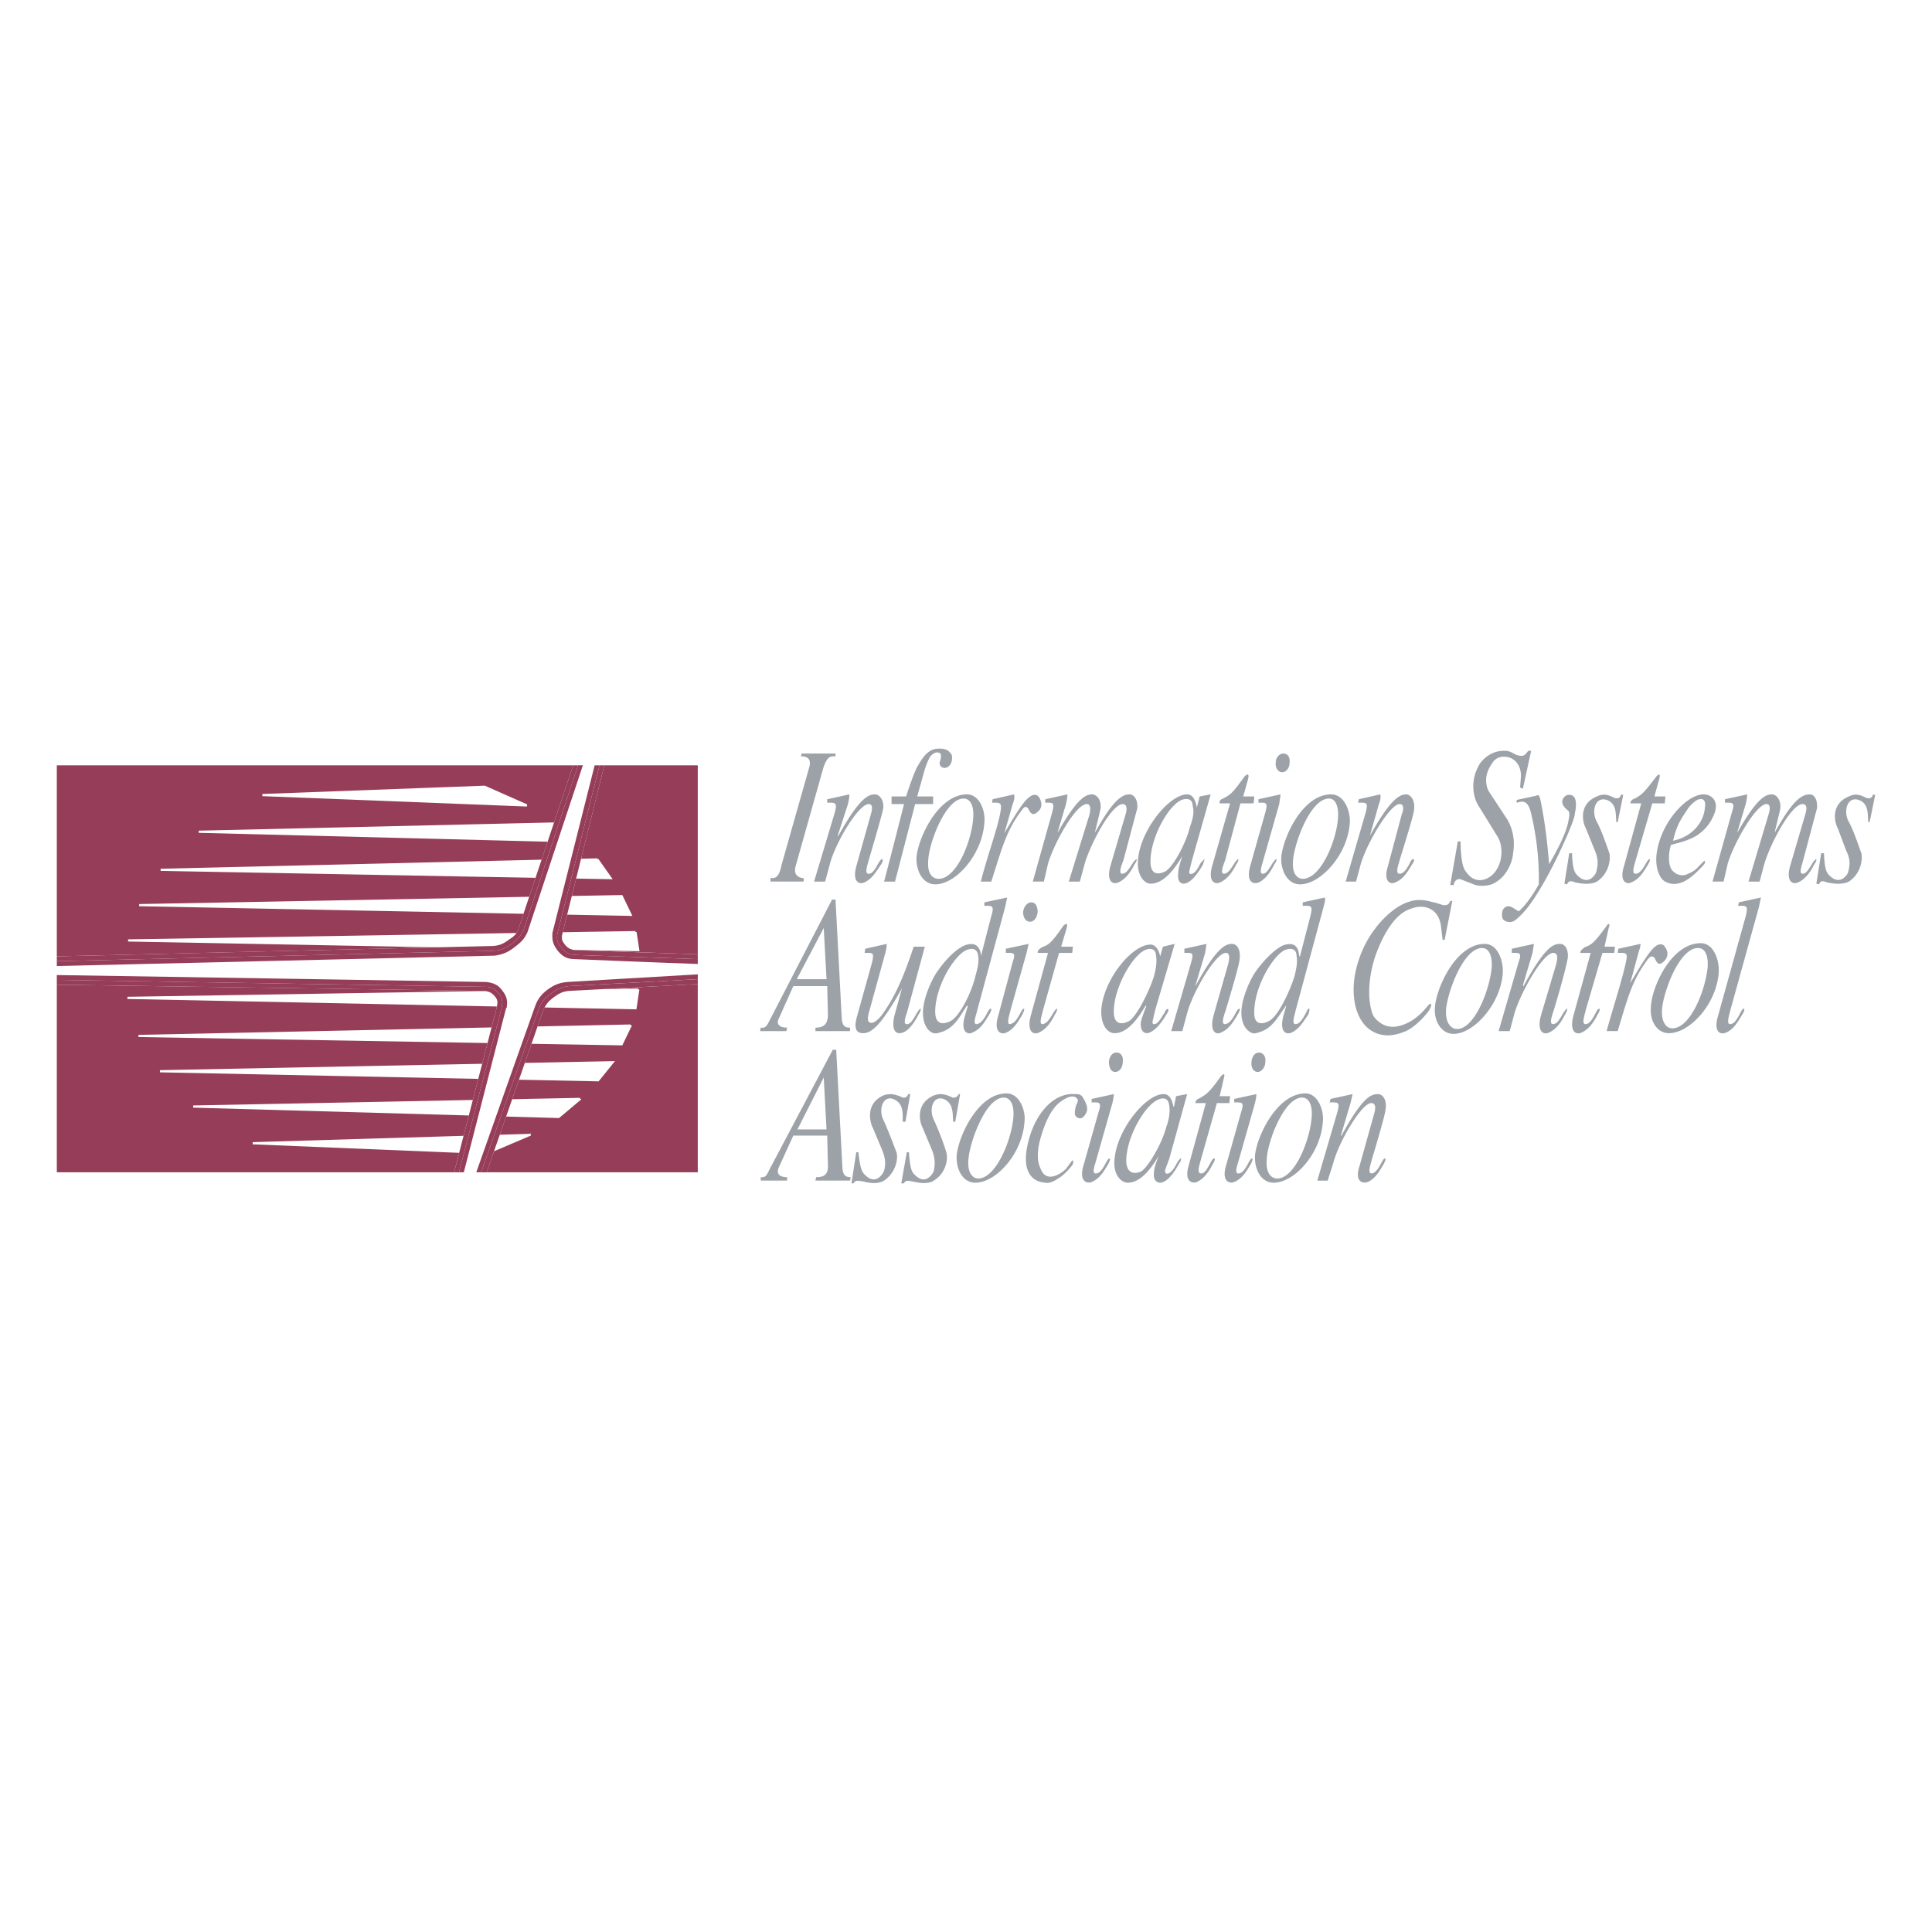 <svg xmlns="http://www.w3.org/2000/svg" width="2500" height="2500" viewBox="0 0 192.756 192.756"><g fill-rule="evenodd" clip-rule="evenodd"><path fill="#fff" d="M0 0h192.756v192.756H0V0z"/><path d="M50.765 93.757c.552-.345.76-.552.967-1.104l5.456-16.298H5.669v19.06l43.576-1.036c.622-.069.967-.207 1.52-.622zM49.383 99.42c-.276-.346-.552-.482-.967-.553l-42.747-.621v18.715h39.64l4.282-16.574c.069-.483.069-.621-.208-.967zM55.253 99.49c-.552.414-.76.689-1.036 1.242l-5.663 16.229h21.063V98.178c-2.693.137-12.914.689-12.914.689-.621.071-.966.278-1.45.623zM56.358 94.241c.276.345.553.483.967.552l12.292.414V76.355h-9.323l-4.213 16.919c-.068.414.001.622.277.967z" fill="#963d59"/><path d="M90.819 109.158h-.208c-.138.414-.483.414-.69.275-.552-.207-1.036-.414-1.795-.137-1.657.758-1.45 2.416-1.036 3.244l.898 2.141c.345.83.414 1.451.207 2.143-.069.207-.76 1.449-1.796.482-.414-.346-.553-.621-.76-2.348h-.207l-.483 3.107h.207c.208-.414.622-.207.898-.207.552.139 1.45.346 2.141-.07 1.174-.758 1.45-2.209 1.243-2.83-.208-.553-.829-2.211-1.312-3.246-.483-.967-.069-2.416.967-2.072 1.105.414.967 1.52.967 2.279h.276l.483-2.761zM95.791 109.158h-.138c-.207.414-.552.414-.76.275-.483-.207-1.036-.414-1.727-.137-1.726.758-1.519 2.416-1.104 3.244l.897 2.141c.346.83.346 1.451.207 2.143-.069.207-.759 1.449-1.795.482-.414-.346-.552-.621-.69-2.348h-.208l-.552 3.107h.276c.138-.414.622-.207.76-.207.622.139 1.588.346 2.209-.07 1.243-.758 1.451-2.209 1.243-2.83-.138-.553-.759-2.211-1.243-3.246-.483-.967-.138-2.416.967-2.072 1.036.414.898 1.52.967 2.279h.207l.484-2.761zM106.357 116.615c-.484.484-2.002 1.52-2.555-.068-.207-.414-.484-1.381.068-3.176.553-1.865 1.242-3.039 2.141-3.592.621-.414.967-.414 1.244-.346.137.139.414.207.207.621-.139.277-.277.83-.207 1.174a.566.566 0 0 0 .551.346c.346-.068.553-.482.623-.689.137-.414-.139-.967-.346-1.312-.207-.414-.484-.414-.898-.414-1.865-.139-3.867 1.656-4.627 4.902-.553 2.279 0 3.799 1.727 3.938.275.068.691 0 1.381-.484.484-.275 1.174-1.035 1.381-1.381.07-.275 0-.484-.137-.275l-.553.756zM110.984 110.055c.068-.275.139-.621.139-.896l-2.211.482v.346c.76 0 1.035-.068.691.967l-1.52 5.387c-.414 1.449.275 1.795.828 1.588.828-.344 1.244-1.104 1.658-1.795.207-.414.275-.691 0-.484-.207.209-.553 1.176-1.037 1.383-.76.275-.275-.83-.137-1.383l1.589-5.595zM110.639 105.912c0 .621.207 1.035.621 1.035s.76-.414.76-1.035c.068-.553-.207-.898-.621-.898s-.692.345-.76.898zM122.725 109.365h-1.037l.414-1.795c.139-.484 0-.484-.275-.209-1.242 1.727-1.451 1.797-2.141 2.211-.207.068-.414.207-.414.482h1.035l-1.727 6.285c-.414 1.449.277 1.795.83 1.588.758-.344 1.242-1.104 1.588-1.795.275-.414.275-.691 0-.484-.207.209-.553 1.176-.967 1.383-.76.275-.346-.83-.207-1.383l1.588-5.594h1.242l.071-.689zM125.211 110.055c.068-.275.137-.621.137-.896l-2.209.482v.346c.76 0 1.035-.068.689.967l-1.518 5.387c-.416 1.449.275 1.795.828 1.588.828-.344 1.242-1.104 1.656-1.795.207-.414.277-.691 0-.484-.207.209-.551 1.176-1.035 1.383-.76.275-.275-.83-.139-1.383l1.591-5.595zM124.865 105.912c-.07.621.207 1.035.621 1.035.346 0 .76-.414.76-1.035.068-.553-.275-.898-.621-.898-.414 0-.691.345-.76.898zM132.461 117.789l.553-1.725c.553-2.141 2.832-6.01 3.799-6.01.414 0 .482.416.275 1.105l-1.449 5.18c-.484 1.449.207 1.795.828 1.588.76-.344 1.174-1.104 1.588-1.795.207-.414.277-.691 0-.484-.207.209-.553 1.176-1.035 1.383-.691.275-.277-.83-.139-1.383 1.174-3.936 1.381-4.834 1.381-5.178.07-.898-.414-1.312-.76-1.312-.689 0-1.52.207-3.66 4.143h-.068l.967-3.246.207-.896-2.209.482-.07.346c.83 0 1.037-.068.76.967l-2.002 6.836h1.034v-.001zM82.118 76.7c.414-1.312.76-1.243 1.243-1.243v-.276h-3.384l-.069.276c.483 0 1.104.138.828 1.105l-2.762 9.737c-.276 1.381-.691 1.312-1.105 1.312v.345h3.315v-.345c-.345 0-1.036-.207-.829-1.105l2.763-9.806zM82.325 87.957l.483-1.795c.552-2.072 2.831-5.939 3.867-5.939.345 0 .415.345.207 1.036l-1.45 5.179c-.414 1.52.276 1.865.829 1.588.76-.345 1.174-1.105 1.658-1.795.207-.345.207-.69-.069-.414-.207.207-.553 1.104-.967 1.312-.76.276-.345-.76-.207-1.312 1.174-4.006 1.381-4.834 1.45-5.18.069-.967-.483-1.381-.829-1.381-.621 0-1.519.276-3.66 4.144h-.069l1.036-3.177c.069-.345.138-.622.138-.967l-2.21.483v.345c.76 0 1.036-.069.76.966l-2.072 6.906h1.105v.001zM98.898 87.957c1.037-3.177 1.451-5.041 3.039-7.113.207-.276.346-.483.621-.207.139.207.346.898.898.414.689-.483.414-1.173.207-1.519-.207-.276-.553-.346-.967 0-.691.483-1.658 2.21-2.486 3.591l.828-2.9c.139-.345.207-.622.139-.967l-2.141.483-.068.345c.828 0 1.035-.069.828 1.036-.346 1.796-1.381 4.558-1.934 6.837h1.036zM107.738 87.957l.484-1.795c.621-2.072 2.691-5.939 3.797-5.939.346 0 .484.345.277 1.036l-1.52 5.179c-.414 1.52.275 1.865.828 1.588.76-.345 1.242-1.105 1.588-1.795.277-.345.277-.69.07-.414-.277.207-.623 1.104-1.105 1.312-.691.276-.275-.76-.07-1.312l1.383-5.18c.068-.967-.414-1.381-.76-1.381-.623 0-1.52.276-3.453 3.798v-.069c.207-.898.482-1.934.553-2.348.068-.967-.484-1.381-.83-1.381-.621 0-1.449.276-3.451 3.798v-.069l.828-2.762c.068-.345.139-.622.139-.967l-2.211.483v.345c.76 0 .967-.069.691.966l-1.934 6.906h1.104l.414-1.795c.623-2.072 2.764-5.939 3.869-5.939.344 0 .414.345.275 1.036l-2.072 6.699h1.106zM125.141 79.462h-1.105l.484-1.727c.139-.553-.068-.553-.346-.276-1.242 1.727-1.381 1.796-2.141 2.21-.207.069-.414.208-.346.483h1.037l-1.797 6.284c-.414 1.52.277 1.865.83 1.588.76-.345 1.242-1.105 1.588-1.795.275-.345.275-.69.068-.414-.275.207-.621 1.104-1.104 1.312-.691.276-.277-.76-.07-1.312l1.52-5.663h1.312l.07-.69zM127.627 80.222l.139-.967-2.211.483v.345c.76 0 .967-.069.691.966l-1.52 5.387c-.414 1.52.275 1.865.898 1.588.689-.345 1.174-1.105 1.52-1.795.275-.345.275-.69.068-.414-.275.207-.621 1.104-1.035 1.312-.691.276-.277-.76-.139-1.312l1.589-5.593zM127.281 76.079c-.068.552.277.967.623.967.414 0 .758-.415.758-.967.07-.553-.207-.898-.621-.898-.346 0-.76.345-.76.898zM135.293 87.957l.482-1.795c.623-2.072 2.9-5.939 3.867-5.939.346 0 .484.345.207 1.036l-1.381 5.179c-.482 1.52.277 1.865.76 1.588.83-.345 1.244-1.105 1.658-1.795.275-.345.275-.69-.068-.414-.139.207-.484 1.104-.969 1.312-.76.276-.344-.76-.207-1.312 1.244-4.006 1.451-4.834 1.451-5.18.068-.967-.484-1.381-.76-1.381-.621 0-1.52.276-3.66 4.144l.898-3.177c.137-.345.207-.622.137-.967l-2.141.483-.068.345c.828 0 1.035-.069.76.966l-2.002 6.906h1.036v.001zM152.764 74.905h-.275c-.275.276-.346.69-1.174.414-.346-.138-.691-.414-1.105-.414-.482 0-1.52 0-2.486 1.174-1.104 1.657-.76 3.384-.275 4.212l2.002 3.246c.484.829.553 2.417-.346 3.522-.482.621-1.934 1.45-2.969-.276-.414-.69-.414-2.693-.414-2.832h-.275l-.76 4.351h.344c0-.139.207-.76.76-.553l1.244.483c.414.207 1.52.207 2.07-.138 1.176-.622 1.797-2.002 1.865-3.039a5.01 5.01 0 0 0-.553-3.246l-1.863-2.831c-.207-.346-.553-1.312.068-2.417.346-.622.553-.898 1.105-1.036 1.311-.207 2.141.829 2.002 2.141l-.068.897.275.138.828-3.796z" fill="#9ca2a7"/><path d="M150.969 90.581c-.346-.208-.76-.276-1.035.207-.07.208-.139.553 0 .898.207.276.689.415 1.104.208.553-.346 1.244-1.174 1.451-1.45 1.035-1.381 2.348-3.66 3.729-6.768.277-.622.898-2.072.898-2.486.139-.622.275-1.657-.346-1.865-.553-.138-.828.276-.896.553-.07.414.275.759.621 1.036.139.207.068.622 0 .897-.207 1.52-1.727 4.006-1.934 4.42-.207-2.348-.414-4.212-.898-6.561-.139-.276-.068-.414-.414-.276l-1.934.415v.276c.414-.069 1.105-.484 1.449 1.105.346 1.45.83 4.005.76 7.044-.621 1.104-1.242 2.002-2.002 2.693l-.553-.346zM161.949 79.324l-.207-.069c-.139.483-.482.414-.691.345-.551-.276-1.035-.483-1.727-.138-1.725.69-1.518 2.417-1.104 3.177l.896 2.21c.346.829.346 1.381.139 2.141 0 .138-.691 1.381-1.727.483-.414-.345-.621-.622-.689-2.348h-.277l-.482 3.039.275.069c.139-.483.621-.276.76-.208.553.138 1.588.277 2.209-.069 1.244-.829 1.383-2.279 1.244-2.832-.207-.552-.76-2.279-1.312-3.246-.482-1.036-.068-2.417 1.037-2.072 1.035.345.896 1.45.967 2.21h.137l.552-2.692zM166.162 79.462h-1.105l.484-1.727c.137-.553 0-.553-.277-.276-1.312 1.727-1.449 1.796-2.141 2.21-.275.069-.414.208-.482.483h1.104l-1.727 6.284c-.482 1.52.277 1.865.76 1.588.83-.345 1.244-1.105 1.658-1.795.207-.345.275-.69 0-.414-.207.207-.553 1.104-1.035 1.312-.76.276-.346-.76-.207-1.312l1.656-5.663h1.244l.068-.69zM175.555 87.957l.482-1.795c.621-2.072 2.693-5.939 3.799-5.939.414 0 .482.345.275 1.036l-1.52 5.179c-.414 1.52.277 1.865.83 1.588.76-.345 1.242-1.105 1.588-1.795.275-.345.275-.69.068-.414-.275.207-.621 1.104-1.035 1.312-.691.276-.277-.76-.139-1.312l1.381-5.18c.07-.967-.346-1.381-.689-1.381-.691 0-1.588.276-3.521 3.798v-.069c.207-.898.482-1.934.551-2.348.07-.967-.482-1.381-.828-1.381-.621 0-1.449.276-3.453 3.798v-.069l.828-2.762c.07-.345.139-.622.139-.967l-2.209.483v.345c.76 0 1.035-.069.689.966l-1.934 6.906h1.105l.414-1.795c.621-2.072 2.832-5.939 3.867-5.939.346 0 .414.345.207 1.036l-2.002 6.699h1.107zM187.086 79.324l-.207-.069c-.137.483-.482.414-.689.345-.553-.276-1.037-.483-1.727-.138-1.727.69-1.52 2.417-1.105 3.177l.828 2.21c.416.829.416 1.381.209 2.141 0 .138-.691 1.381-1.729.483-.414-.345-.621-.622-.689-2.348h-.277l-.482 3.039.275.069c.139-.483.553-.276.76-.208.553.138 1.52.277 2.211-.069 1.242-.829 1.381-2.279 1.242-2.832-.207-.552-.76-2.279-1.311-3.246-.484-1.036-.07-2.417 1.035-2.072 1.035.345.896 1.45.967 2.21h.139l.55-2.692zM91.164 94.448c-.691 2.003-1.588 4.697-3.246 6.906-.483.553-.76.691-.967.691-.276 0-.483-.139-.276-.967l1.657-6.008c.069-.276.138-.553.138-.898l-2.141.483-.069.415c.829 0 .967-.069.76.897l-1.519 5.457c-.415 1.449.138 1.656.621 1.656.76 0 1.727-.621 3.868-4.488l-.76 2.762c-.345 1.59.276 1.727.483 1.727.622 0 1.243-.553 1.934-1.863.276-.416.276-.76.069-.484-.345.346-.69 1.451-1.243 1.451-.276 0-.276-.346 0-1.105l1.796-6.63h-1.105v-.002zM102.42 95.07l.209-.898-2.279.483v.415c.76 0 1.035-.069.689.897l-1.449 5.386c-.484 1.59.275 1.934.828 1.658.76-.346 1.174-1.105 1.588-1.795.207-.416.277-.76 0-.484-.207.277-.553 1.174-1.035 1.381-.691.346-.277-.76-.139-1.381l1.588-5.662zM102.076 90.995c0 .552.275.967.689.967s.691-.415.76-.967c0-.552-.207-.967-.621-.967s-.759.415-.828.967zM107.047 94.448h-1.174l.553-1.864c.139-.483-.068-.483-.346-.207-1.242 1.795-1.449 1.865-2.141 2.141-.275.207-.414.276-.414.553h1.035l-1.725 6.284c-.416 1.59.275 1.934.828 1.658.76-.346 1.242-1.105 1.588-1.795.277-.416.277-.76.068-.484-.275.277-.621 1.174-1.104 1.381-.691.346-.277-.76-.139-1.381l1.588-5.663h1.312l.071-.623zM117.959 102.873l.484-1.795c.551-2.072 2.83-6.008 3.867-6.008.344 0 .414.414.207 1.174l-1.451 5.109c-.414 1.59.277 1.934.76 1.658.828-.346 1.244-1.105 1.658-1.795.275-.416.275-.76 0-.484-.207.277-.553 1.174-1.037 1.381-.76.346-.346-.76-.137-1.381 1.174-3.936 1.381-4.834 1.381-5.179.068-1.036-.414-1.381-.76-1.381-.621 0-1.52.276-3.66 4.213v-.07l.967-3.245.137-.898-2.209.483v.415c.76 0 .967-.069.691.897l-2.004 6.906h1.106zM144.686 89.89c-.07.138-.139.483-.691.415l-.898-.276c-.275 0-1.311-.483-2.486-.069-1.725.483-4.004 2.762-4.971 5.594-1.312 3.591-.416 7.458 2.555 7.734.76.07 1.588-.207 2.072-.414.967-.414 2.279-1.863 2.416-2.279.139-.275.207-.621-.137-.344-.209.207-1.312 1.795-3.109 2.141-1.311.275-2.141-.623-2.416-1.037-.553-1.242-.621-3.521.207-6.007.898-2.486 2.072-4.144 3.383-4.627 1.658-.691 3.039.068 3.178 1.864l.139 1.174h.207l.76-3.867h-.209v-.002zM150.623 102.873l.484-1.795c.621-2.072 2.832-6.008 3.867-6.008.414 0 .482.414.275 1.174l-1.518 5.109c-.416 1.59.275 1.934.828 1.658.76-.346 1.242-1.105 1.588-1.795.275-.416.275-.76.068-.484-.275.277-.621 1.174-1.035 1.381-.76.346-.346-.76-.139-1.381 1.174-3.936 1.312-4.834 1.381-5.179.07-1.036-.414-1.381-.76-1.381-.689 0-1.518.276-3.66 4.213l-.068-.07.967-3.245.139-.898-2.211.483v.415c.76 0 1.037-.069.691.897l-2.002 6.906h1.105zM161.121 94.448h-1.037l.416-1.864c.207-.483-.07-.483-.207-.207-1.312 1.795-1.52 1.865-2.211 2.141-.207.207-.414.276-.414.553h1.035l-1.727 6.284c-.414 1.59.277 1.934.83 1.658.758-.346 1.242-1.105 1.588-1.795.275-.416.275-.76 0-.484-.207.277-.553 1.174-.967 1.381-.76.346-.346-.76-.207-1.381l1.656-5.663h1.174l.071-.623zM161.396 102.873c.967-3.176 1.381-4.973 2.971-7.113.207-.276.414-.483.689-.207.139.138.277.966.898.414s.414-1.174.139-1.52c-.139-.276-.553-.345-.967 0-.623.484-1.59 2.141-2.486 3.662l.828-3.04c.068-.276.207-.553.207-.898l-2.209.483-.07.415c.828 0 1.037-.069.828.897-.414 1.933-1.311 4.626-1.932 6.906h1.104v.001zM175.484 90.512l.207-.967-2.209.483-.07.345c.83 0 1.037-.069.76 1.036l-2.762 9.944c-.482 1.59.207 1.934.828 1.658.76-.346 1.174-1.105 1.59-1.795.275-.416.275-.76 0-.484-.207.277-.553 1.174-.967 1.381-.76.346-.346-.76-.207-1.381l2.83-10.22zM91.302 80.222h1.795v-.76h-1.588l.622-2.21c.208-.829.483-1.45.69-1.795.276-.276.553-.484.898-.345.207.069.207.414.069.829-.208.552.483.967.967.415.207-.276.276-.622.207-1.036-.207-.276-.415-.69-1.381-.622-1.174 0-1.795 1.381-2.141 1.934-.276.622-.622 1.519-1.036 2.832h-1.451v.76h1.243s-2.141 8.425-2.002 7.734h1.104l2.004-7.736zM98.209 82.086c.137-1.174-.484-2.831-1.728-2.831-2.9 0-4.903 4.419-5.041 6.284-.069 1.312.622 2.693 1.865 2.693 2.071.001 4.695-2.969 4.904-6.146zm-5.595 3.73c.069-1.727 1.727-6.146 3.522-6.146.69 0 1.036.76.967 1.865-.138 2.348-1.658 6.146-3.453 6.146-.483-.001-1.174-.346-1.036-1.865zM120.791 79.255l-1.105.207-.275 1.105c-.139-.76-.416-1.312-.967-1.312-1.797 0-4.697 3.591-4.904 6.561-.139 1.588.691 2.348 1.244 2.348.482 0 1.656-.138 3.176-2.762-.414 1.243-.414 1.588-.414 1.795-.07.69.207.967.553.967.275 0 .967-.207 1.934-1.934l.137-.483v-.069l-.414.483c-.344.69-.621 1.036-.967 1.036-.137 0-.137-.069-.137-.276l.275-1.104 1.864-6.562zm-2.072 3.245c-.414 1.727-1.795 4.213-2.555 4.489-.484.207-1.381.415-1.381-1.036 0-2.417 1.795-5.594 3.107-6.146.621-.208 1.104-.069 1.104.622.207.691-.068 1.519-.275 2.071zM134.672 82.086c.068-1.174-.553-2.831-1.865-2.831-2.9 0-4.834 4.419-4.973 6.284-.068 1.312.621 2.693 1.865 2.693 2.072.001 4.766-2.969 4.973-6.146zm-5.664 3.73c.139-1.727 1.727-6.146 3.592-6.146.621 0 .967.76.898 1.865-.139 2.348-1.727 6.146-3.523 6.146-.414-.001-1.104-.346-.967-1.865zM169.408 86.506c-.277.345-.691.553-1.037.69-.344.208-1.035.208-1.52-.345-.344-.345-.482-1.45-.137-2.555.76-.207 1.727-.414 2.623-.967.691-.483 1.312-1.105 1.727-2.21s-.207-1.864-1.104-1.864c-1.59 0-4.076 2.555-4.627 5.594-.277 1.45.137 2.624.689 3.038.76.484 1.451.276 1.797.138.967-.345 2.07-1.657 2.209-1.795.139-.207.068-.483-.068-.276l-.552.552zm-2.486-2.624c.275-1.174.553-1.865 1.381-3.039a2.96 2.96 0 0 1 1.035-1.036c.484-.208.898-.069.76.76-.069 1.175-.967 2.832-3.176 3.315zM83.015 89.752l-6.284 12.154c-.346.76-.622.621-.829.621l-.069.346h2.625l.069-.346c-.76 0-1.105-.344-.829-.896l1.45-3.246h3.384l.069 2.832c0 1.035-.483 1.311-1.243 1.311v.346h3.453v-.346c-.415 0-.759-.068-.829-.896l-.622-11.88h-.345zm-.829 2.831l.277 5.11h-2.97l2.693-5.11zM100.279 90.512l.207-.967-2.277.483v.345c.76 0 1.035-.069.689 1.036l-1.035 4.005c0-.483-.207-1.588-1.589-1.105-1.174.483-2.417 2.072-2.9 2.831-.691 1.105-1.105 2.486-1.174 2.9-.276 1.244-.069 2.486.759 2.971.415.207.76 0 1.036-.068 1.243-.416 1.795-1.59 2.486-2.625l.069.068-.276.967c-.483 1.59.276 1.934.759 1.658.83-.346 1.244-1.105 1.658-1.795.277-.416.277-.76 0-.484-.207.277-.553 1.174-1.035 1.381-.76.346-.277-.76-.139-1.381l2.762-10.22zm-2.968 6.906c-.415 1.727-1.658 4.143-2.555 4.488-.553.277-1.45.414-1.45-.967 0-2.486 1.864-5.593 3.107-6.146.691-.276 1.105-.069 1.173.553.139.691-.137 1.519-.275 2.072zM117.199 94.172l-1.174.276-.275.967c-.139-.691-.484-1.174-.967-1.174-1.865 0-4.697 3.522-4.904 6.491-.068 1.658.691 2.348 1.312 2.348.414 0 1.588-.068 3.107-2.762l.068.068c-.482 1.244-.553 1.52-.553 1.797 0 .621.277.896.623.896.207 0 .967-.207 1.934-1.863.137-.207.207-.346.207-.484l-.07-.068c-.137 0-.207.137-.344.414-.484.76-.691 1.105-1.037 1.105-.137 0-.137-.139-.137-.277l.275-1.174 1.935-6.56zm-2.072 3.246c-.553 1.727-1.863 4.213-2.555 4.488-.553.277-1.449.414-1.449-.967 0-2.416 1.863-5.593 3.107-6.146.621-.276 1.104-.069 1.104.553.139.691-.068 1.519-.207 2.072zM132.047 90.512c.068-.345.207-.622.139-.967l-2.211.483v.345c.83 0 1.037-.069.76 1.036l-1.035 4.005h-.068c-.07-.483-.139-1.588-1.59-1.105-1.104.483-2.416 2.072-2.9 2.831-.689 1.105-1.105 2.486-1.174 2.9-.275 1.244-.068 2.486.828 2.971.416.207.691 0 .967-.068 1.244-.416 1.797-1.59 2.557-2.625v.068l-.277.967c-.414 1.59.277 1.934.83 1.658.76-.346 1.174-1.105 1.656-1.795.139-.416.207-.76-.068-.484-.139.277-.553 1.174-.967 1.381-.76.346-.346-.76-.207-1.381l2.76-10.22zm-2.901 6.906c-.553 1.727-1.727 4.143-2.625 4.488-.551.277-1.449.414-1.381-.967 0-2.486 1.865-5.593 3.039-6.146.691-.276 1.174-.069 1.174.553.139.691-.068 1.519-.207 2.072zM149.934 97.072c.068-1.174-.484-2.9-1.797-2.9-2.9 0-4.834 4.42-4.971 6.285-.139 1.381.621 2.693 1.863 2.693 2.004 0 4.698-2.97 4.905-6.078zm-5.664 3.66c.139-1.727 1.727-6.146 3.592-6.146.691 0 1.035.76.967 1.933-.207 2.279-1.727 6.146-3.453 6.146-.483.001-1.175-.413-1.106-1.933zM171.479 97.004c.07-1.174-.482-2.901-1.795-2.901-2.969 0-4.902 4.42-4.973 6.354-.137 1.311.553 2.623 1.797 2.623 2.07 0 4.763-2.9 4.971-6.076zm-5.663 3.728c.139-1.795 1.727-6.146 3.592-6.146.689 0 1.035.69.967 1.865-.207 2.348-1.727 6.146-3.523 6.146-.483.001-1.104-.413-1.036-1.865zM83.084 104.738l-6.353 12.016c-.346.83-.622.691-.829.691v.344h2.624v-.344c-.691 0-1.105-.277-.829-.967l1.45-3.178h3.384l.069 2.832c.069 1.105-.415 1.312-1.174 1.312l-.069.344h3.453l.069-.344c-.484 0-.76-.139-.829-.898l-.622-11.809h-.344v.001zm-.898 2.762l.277 5.18h-2.901l2.624-5.18zM102.213 111.92c.139-1.105-.482-2.832-1.795-2.832-2.9 0-4.834 4.42-4.972 6.217-.069 1.381.622 2.693 1.865 2.693 2.072 0 4.695-2.9 4.902-6.078zm-5.593 3.728c.138-1.725 1.726-6.145 3.523-6.145.689 0 1.035.758.967 1.863-.139 2.279-1.727 6.217-3.523 6.217-.415.001-1.106-.415-.967-1.935zM118.443 109.158l-1.105.207-.207 1.035h-.07c-.137-.76-.414-1.242-.967-1.242-1.795 0-4.695 3.59-4.902 6.561-.139 1.52.691 2.279 1.312 2.279.414 0 1.588-.07 3.107-2.693-.484 1.174-.484 1.588-.484 1.795-.068.621.277.898.623.898.275 0 .965-.209 1.863-1.865.139-.207.207-.275.207-.484.07-.068.07-.068 0-.068-.068 0-.207.139-.414.484-.346.689-.691 1.035-.967 1.035-.139 0-.207-.139-.207-.346l.414-1.105 1.797-6.491zm-2.072 3.246c-.414 1.656-1.865 4.143-2.557 4.488-.482.207-1.381.346-1.449-1.035 0-2.418 1.865-5.596 3.178-6.146.621-.277 1.035-.07 1.104.551.138.759-.069 1.59-.276 2.142zM131.979 111.92c.137-1.105-.484-2.832-1.727-2.832-2.9 0-4.904 4.42-5.041 6.217-.07 1.381.621 2.693 1.863 2.693 2.072 0 4.697-2.9 4.905-6.078zm-5.594 3.728c.068-1.725 1.727-6.145 3.521-6.145.691 0 1.035.758.967 1.863-.139 2.279-1.658 6.217-3.453 6.217-.482.001-1.174-.415-1.035-1.935z" fill="#9ca2a7"/><path fill="#fff" stroke="#fff" stroke-width=".217" stroke-miterlimit="2.613" d="M63.403 92.998l.276 1.795-50.897-.966 50.621-.829zM62.021 89.407l.898 1.864-49.032-.966 48.134-.898zM59.604 85.747l1.313 1.864-44.889-.828 43.576-1.036zM55.53 82.156l2.348 1.795-38.051-.967 35.703-.828zM52.56 80.36l-26.38-1.036 22.168-.828 4.212 1.864zM63.679 98.73l-50.966.829 50.69 1.035.276-1.864zM62.919 102.32l-49.101 1.037 48.203.829.898-1.866zM61.124 105.98l-45.165.899 43.714.898 1.451-1.797zM57.878 109.641l-38.604.759 36.463 1.038 2.141-1.797zM52.836 113.232l-27.623.829 23.411.966 4.212-1.795z"/><path d="M55.599 94.793c-.345-.483-.552-.898-.483-1.657l4.212-16.781h-1.174L52.63 92.998c-.346.76-.69 1.036-1.312 1.52-.621.483-1.104.69-1.934.829h-.069L5.669 96.382v.897c5.18.07 42.747.691 42.816.691.69.068 1.243.275 1.657.896.483.623.483 1.037.415 1.658l-4.282 16.436h1.243c.967-2.762 5.87-16.574 5.87-16.574.276-.76.621-1.174 1.243-1.656.691-.484 1.174-.691 2.002-.76l12.983-.76v-1.037c-2.555-.068-12.292-.482-12.292-.482-.758 0-1.242-.276-1.725-.898z" fill="#fff"/><path d="M51.041 94.172c.552-.415.829-.69 1.174-1.312l5.455-16.505h-.483l-5.456 16.298v.069-.069c-.207.552-.415.759-.967 1.104-.552.415-.898.553-1.519.622h.069-.069L5.669 95.415v.483l43.645-1.036c.691-.069 1.175-.276 1.727-.69zM49.798 99.145c-.415-.484-.759-.691-1.381-.691l-42.748-.69v.482l42.747.621c.415.07.69.207.967.553s.276.484.208.967v-.068.068l-4.282 16.574h.483l4.282-16.504c.069-.553.069-.898-.276-1.312zM54.977 99.145c-.621.414-.897.76-1.174 1.381l-5.801 16.436h.552l5.663-16.229c.276-.553.483-.828 1.036-1.242.483-.346.829-.553 1.45-.623 0 0 10.221-.553 12.914-.689v-.484l-12.914.691c-.759.137-1.173.274-1.726.759zM56.013 94.517c.345.483.69.69 1.312.76l12.292.415v-.484l-12.292-.414c-.415-.069-.691-.207-.967-.552-.276-.346-.345-.553-.276-.967v.069-.069l4.213-16.919h-.483l-4.213 16.85c-.069.551 0 .897.414 1.311z" fill="#963d59"/><path d="M49.314 95.346h.069c.829-.139 1.312-.346 1.934-.829.622-.483.967-.76 1.312-1.52l5.524-16.643h-.483L52.215 92.86c-.346.622-.622.897-1.174 1.312s-1.036.622-1.727.69L5.669 95.898v.483l43.645-1.035zM55.116 93.067v.069c-.069.759.138 1.174.483 1.657.483.622.967.898 1.727.898 0 0 9.737.414 12.292.482v-.482l-12.292-.415c-.622-.069-.967-.276-1.312-.76-.415-.414-.483-.76-.415-1.312l4.213-16.85h-.483l-4.213 16.713zM50.489 100.594l.069-.068c.069-.621.069-1.035-.415-1.658-.414-.621-.967-.828-1.657-.896-.069 0-37.637-.621-42.816-.691v.484l42.747.689c.622 0 .967.207 1.381.691.345.414.345.76.276 1.312l-4.282 16.504h.483l4.214-16.367zM56.634 97.971c-.828.068-1.312.275-2.002.76-.622.482-.966.896-1.243 1.656 0 0-4.903 13.812-5.87 16.574h.483l5.801-16.436c.276-.621.553-.967 1.174-1.381.553-.484.967-.621 1.727-.76l12.914-.691v-.482l-12.984.76z" fill="#963d59"/></g></svg>